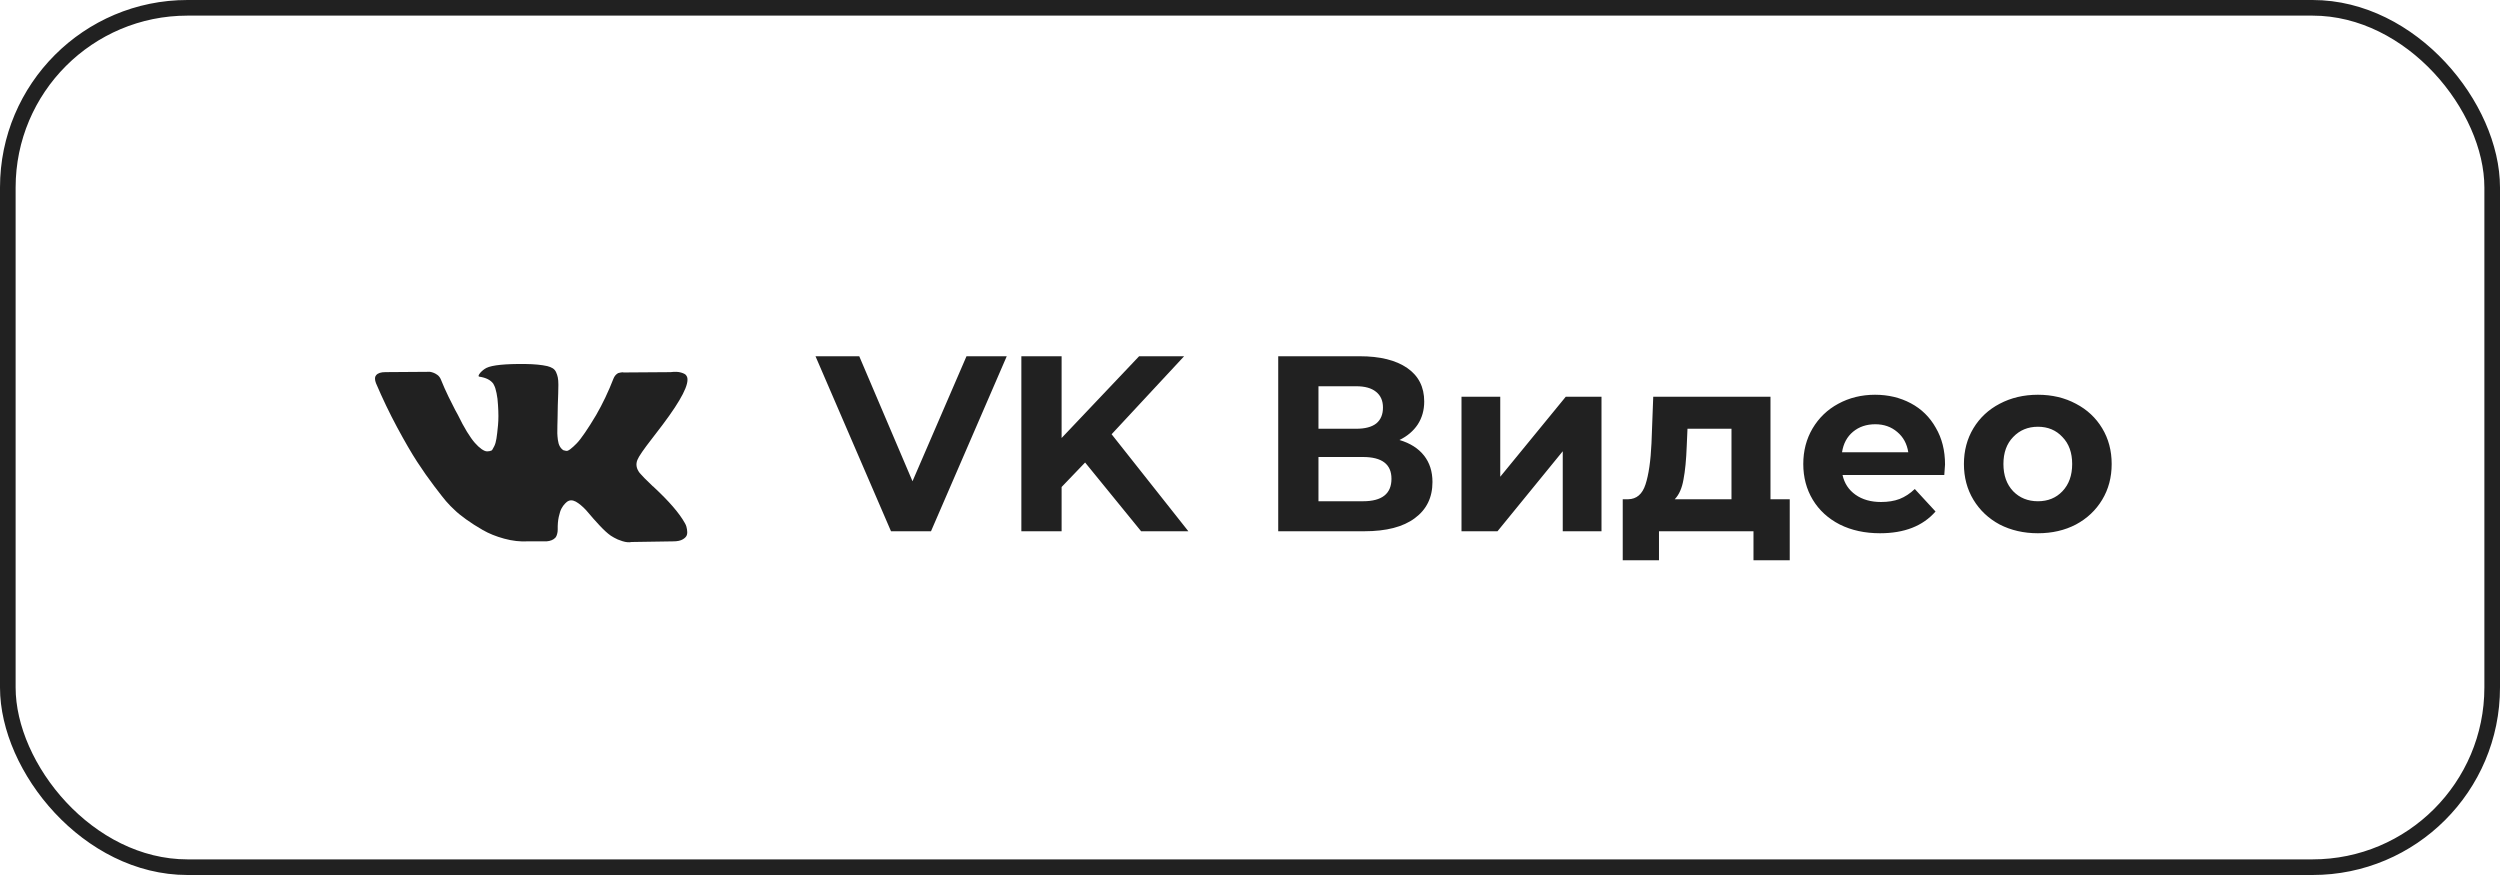 <?xml version="1.0" encoding="UTF-8"?> <svg xmlns="http://www.w3.org/2000/svg" width="160" height="56" viewBox="0 0 160 56" fill="none"><rect x="0.5" y="0.5" width="159" height="55" rx="11.5" stroke="#212121"></rect><g clip-path="url(#clip0_4187_7607)"><path d="M43.894 33.6C43.87 33.548 43.847 33.504 43.826 33.47C43.479 32.845 42.816 32.078 41.837 31.168L41.817 31.147L41.806 31.137L41.796 31.127H41.785C41.341 30.703 41.06 30.419 40.942 30.273C40.726 29.995 40.678 29.714 40.796 29.429C40.879 29.214 41.192 28.759 41.733 28.065C42.018 27.697 42.243 27.402 42.41 27.18C43.611 25.583 44.132 24.563 43.972 24.119L43.91 24.015C43.868 23.952 43.761 23.895 43.587 23.843C43.413 23.791 43.191 23.782 42.921 23.817L39.922 23.838C39.873 23.82 39.804 23.822 39.713 23.843C39.623 23.864 39.578 23.874 39.578 23.874L39.526 23.9L39.484 23.932C39.45 23.952 39.411 23.989 39.37 24.041C39.328 24.093 39.294 24.154 39.266 24.223C38.939 25.063 38.568 25.844 38.151 26.566C37.895 26.997 37.659 27.369 37.443 27.685C37.228 28.001 37.048 28.234 36.902 28.383C36.756 28.532 36.624 28.652 36.506 28.742C36.388 28.833 36.298 28.871 36.236 28.857C36.173 28.843 36.114 28.829 36.058 28.815C35.961 28.753 35.883 28.668 35.824 28.56C35.765 28.452 35.725 28.317 35.704 28.154C35.684 27.991 35.671 27.85 35.668 27.732C35.665 27.614 35.666 27.447 35.673 27.232C35.68 27.017 35.684 26.871 35.684 26.795C35.684 26.531 35.689 26.245 35.699 25.936C35.71 25.627 35.718 25.382 35.725 25.202C35.732 25.021 35.736 24.83 35.736 24.629C35.736 24.428 35.723 24.27 35.699 24.155C35.675 24.041 35.639 23.93 35.59 23.822C35.541 23.714 35.47 23.631 35.377 23.572C35.283 23.513 35.166 23.466 35.028 23.431C34.66 23.348 34.191 23.303 33.622 23.296C32.331 23.282 31.501 23.366 31.133 23.546C30.987 23.622 30.855 23.727 30.738 23.858C30.613 24.011 30.595 24.095 30.685 24.108C31.102 24.171 31.397 24.32 31.57 24.556L31.633 24.681C31.682 24.771 31.73 24.931 31.779 25.16C31.827 25.389 31.859 25.642 31.872 25.92C31.907 26.427 31.907 26.861 31.872 27.222C31.838 27.583 31.805 27.864 31.773 28.065C31.742 28.267 31.695 28.43 31.633 28.555C31.57 28.68 31.529 28.756 31.508 28.784C31.487 28.811 31.47 28.829 31.456 28.836C31.366 28.87 31.272 28.888 31.175 28.888C31.077 28.888 30.959 28.839 30.821 28.742C30.682 28.645 30.538 28.511 30.389 28.341C30.239 28.171 30.071 27.933 29.883 27.628C29.696 27.322 29.502 26.961 29.3 26.545L29.134 26.243C29.03 26.048 28.887 25.765 28.707 25.394C28.526 25.023 28.367 24.663 28.228 24.316C28.172 24.17 28.089 24.059 27.978 23.983L27.926 23.952C27.891 23.924 27.836 23.895 27.759 23.863C27.683 23.832 27.603 23.809 27.52 23.796L24.667 23.816C24.375 23.816 24.177 23.882 24.073 24.014L24.031 24.077C24.011 24.111 24 24.167 24 24.243C24 24.32 24.021 24.413 24.062 24.524C24.479 25.503 24.932 26.448 25.421 27.357C25.911 28.266 26.336 28.999 26.697 29.554C27.058 30.109 27.426 30.634 27.801 31.126C28.176 31.619 28.424 31.935 28.545 32.074C28.667 32.213 28.762 32.317 28.832 32.386L29.092 32.636C29.259 32.803 29.503 33.002 29.826 33.235C30.149 33.468 30.506 33.697 30.899 33.922C31.291 34.148 31.747 34.332 32.268 34.474C32.789 34.617 33.295 34.674 33.788 34.646H34.986C35.229 34.625 35.413 34.549 35.538 34.417L35.579 34.365C35.607 34.323 35.633 34.259 35.657 34.172C35.682 34.086 35.694 33.99 35.694 33.886C35.687 33.587 35.709 33.319 35.761 33.079C35.813 32.84 35.872 32.659 35.939 32.538C36.005 32.416 36.079 32.314 36.162 32.23C36.246 32.147 36.305 32.097 36.34 32.08C36.374 32.062 36.402 32.05 36.423 32.043C36.589 31.988 36.785 32.041 37.011 32.205C37.237 32.368 37.449 32.569 37.647 32.809C37.844 33.048 38.082 33.317 38.36 33.615C38.638 33.914 38.88 34.136 39.089 34.282L39.297 34.407C39.436 34.49 39.616 34.567 39.839 34.636C40.06 34.705 40.255 34.723 40.422 34.688L43.087 34.647C43.351 34.647 43.556 34.603 43.702 34.516C43.847 34.429 43.934 34.334 43.962 34.23C43.99 34.126 43.991 34.008 43.967 33.876C43.943 33.744 43.918 33.652 43.894 33.6Z" fill="#212121"></path></g><path d="M64.432 22.8L59.584 34H57.024L52.192 22.8H54.992L58.4 30.8L61.856 22.8H64.432ZM69.447 29.6L67.943 31.168V34H65.367V22.8H67.943V28.032L72.903 22.8H75.783L71.143 27.792L76.055 34H73.031L69.447 29.6ZM89.566 28.16C90.249 28.363 90.771 28.693 91.134 29.152C91.497 29.611 91.678 30.176 91.678 30.848C91.678 31.84 91.299 32.613 90.542 33.168C89.795 33.723 88.723 34 87.326 34H81.806V22.8H87.022C88.323 22.8 89.337 23.051 90.062 23.552C90.787 24.053 91.15 24.768 91.15 25.696C91.15 26.251 91.011 26.741 90.734 27.168C90.457 27.584 90.067 27.915 89.566 28.16ZM84.382 27.44H86.798C87.363 27.44 87.79 27.328 88.078 27.104C88.366 26.869 88.51 26.528 88.51 26.08C88.51 25.643 88.361 25.307 88.062 25.072C87.774 24.837 87.353 24.72 86.798 24.72H84.382V27.44ZM87.23 32.08C88.446 32.08 89.054 31.6 89.054 30.64C89.054 29.712 88.446 29.248 87.23 29.248H84.382V32.08H87.23ZM93.536 25.392H96.016V30.512L100.208 25.392H102.496V34H100.016V28.88L95.84 34H93.536V25.392ZM114.543 31.952V35.856H112.223V34H106.175V35.856H103.855V31.952H104.207C104.741 31.941 105.109 31.627 105.311 31.008C105.514 30.389 105.642 29.509 105.695 28.368L105.807 25.392H113.311V31.952H114.543ZM107.951 28.544C107.919 29.419 107.85 30.133 107.743 30.688C107.647 31.243 107.461 31.664 107.183 31.952H110.815V27.44H107.999L107.951 28.544ZM124.482 29.728C124.482 29.76 124.466 29.984 124.434 30.4H117.922C118.039 30.933 118.317 31.355 118.754 31.664C119.191 31.973 119.735 32.128 120.386 32.128C120.834 32.128 121.229 32.064 121.57 31.936C121.922 31.797 122.247 31.584 122.546 31.296L123.874 32.736C123.063 33.664 121.879 34.128 120.322 34.128C119.351 34.128 118.493 33.941 117.746 33.568C116.999 33.184 116.423 32.656 116.018 31.984C115.613 31.312 115.41 30.549 115.41 29.696C115.41 28.853 115.607 28.096 116.002 27.424C116.407 26.741 116.957 26.213 117.65 25.84C118.354 25.456 119.138 25.264 120.002 25.264C120.845 25.264 121.607 25.445 122.29 25.808C122.973 26.171 123.506 26.693 123.89 27.376C124.285 28.048 124.482 28.832 124.482 29.728ZM120.018 27.152C119.453 27.152 118.978 27.312 118.594 27.632C118.21 27.952 117.975 28.389 117.89 28.944H122.13C122.045 28.4 121.81 27.968 121.426 27.648C121.042 27.317 120.573 27.152 120.018 27.152ZM130.427 34.128C129.521 34.128 128.705 33.941 127.979 33.568C127.265 33.184 126.705 32.656 126.299 31.984C125.894 31.312 125.691 30.549 125.691 29.696C125.691 28.843 125.894 28.08 126.299 27.408C126.705 26.736 127.265 26.213 127.979 25.84C128.705 25.456 129.521 25.264 130.427 25.264C131.334 25.264 132.145 25.456 132.859 25.84C133.574 26.213 134.134 26.736 134.539 27.408C134.945 28.08 135.147 28.843 135.147 29.696C135.147 30.549 134.945 31.312 134.539 31.984C134.134 32.656 133.574 33.184 132.859 33.568C132.145 33.941 131.334 34.128 130.427 34.128ZM130.427 32.08C131.067 32.08 131.59 31.867 131.995 31.44C132.411 31.003 132.619 30.421 132.619 29.696C132.619 28.971 132.411 28.395 131.995 27.968C131.59 27.531 131.067 27.312 130.427 27.312C129.787 27.312 129.259 27.531 128.843 27.968C128.427 28.395 128.219 28.971 128.219 29.696C128.219 30.421 128.427 31.003 128.843 31.44C129.259 31.867 129.787 32.08 130.427 32.08Z" fill="#212121"></path><defs><clipPath id="clip0_4187_7607"><rect width="20" height="20" fill="white" transform="translate(24 16)"></rect></clipPath></defs></svg> 